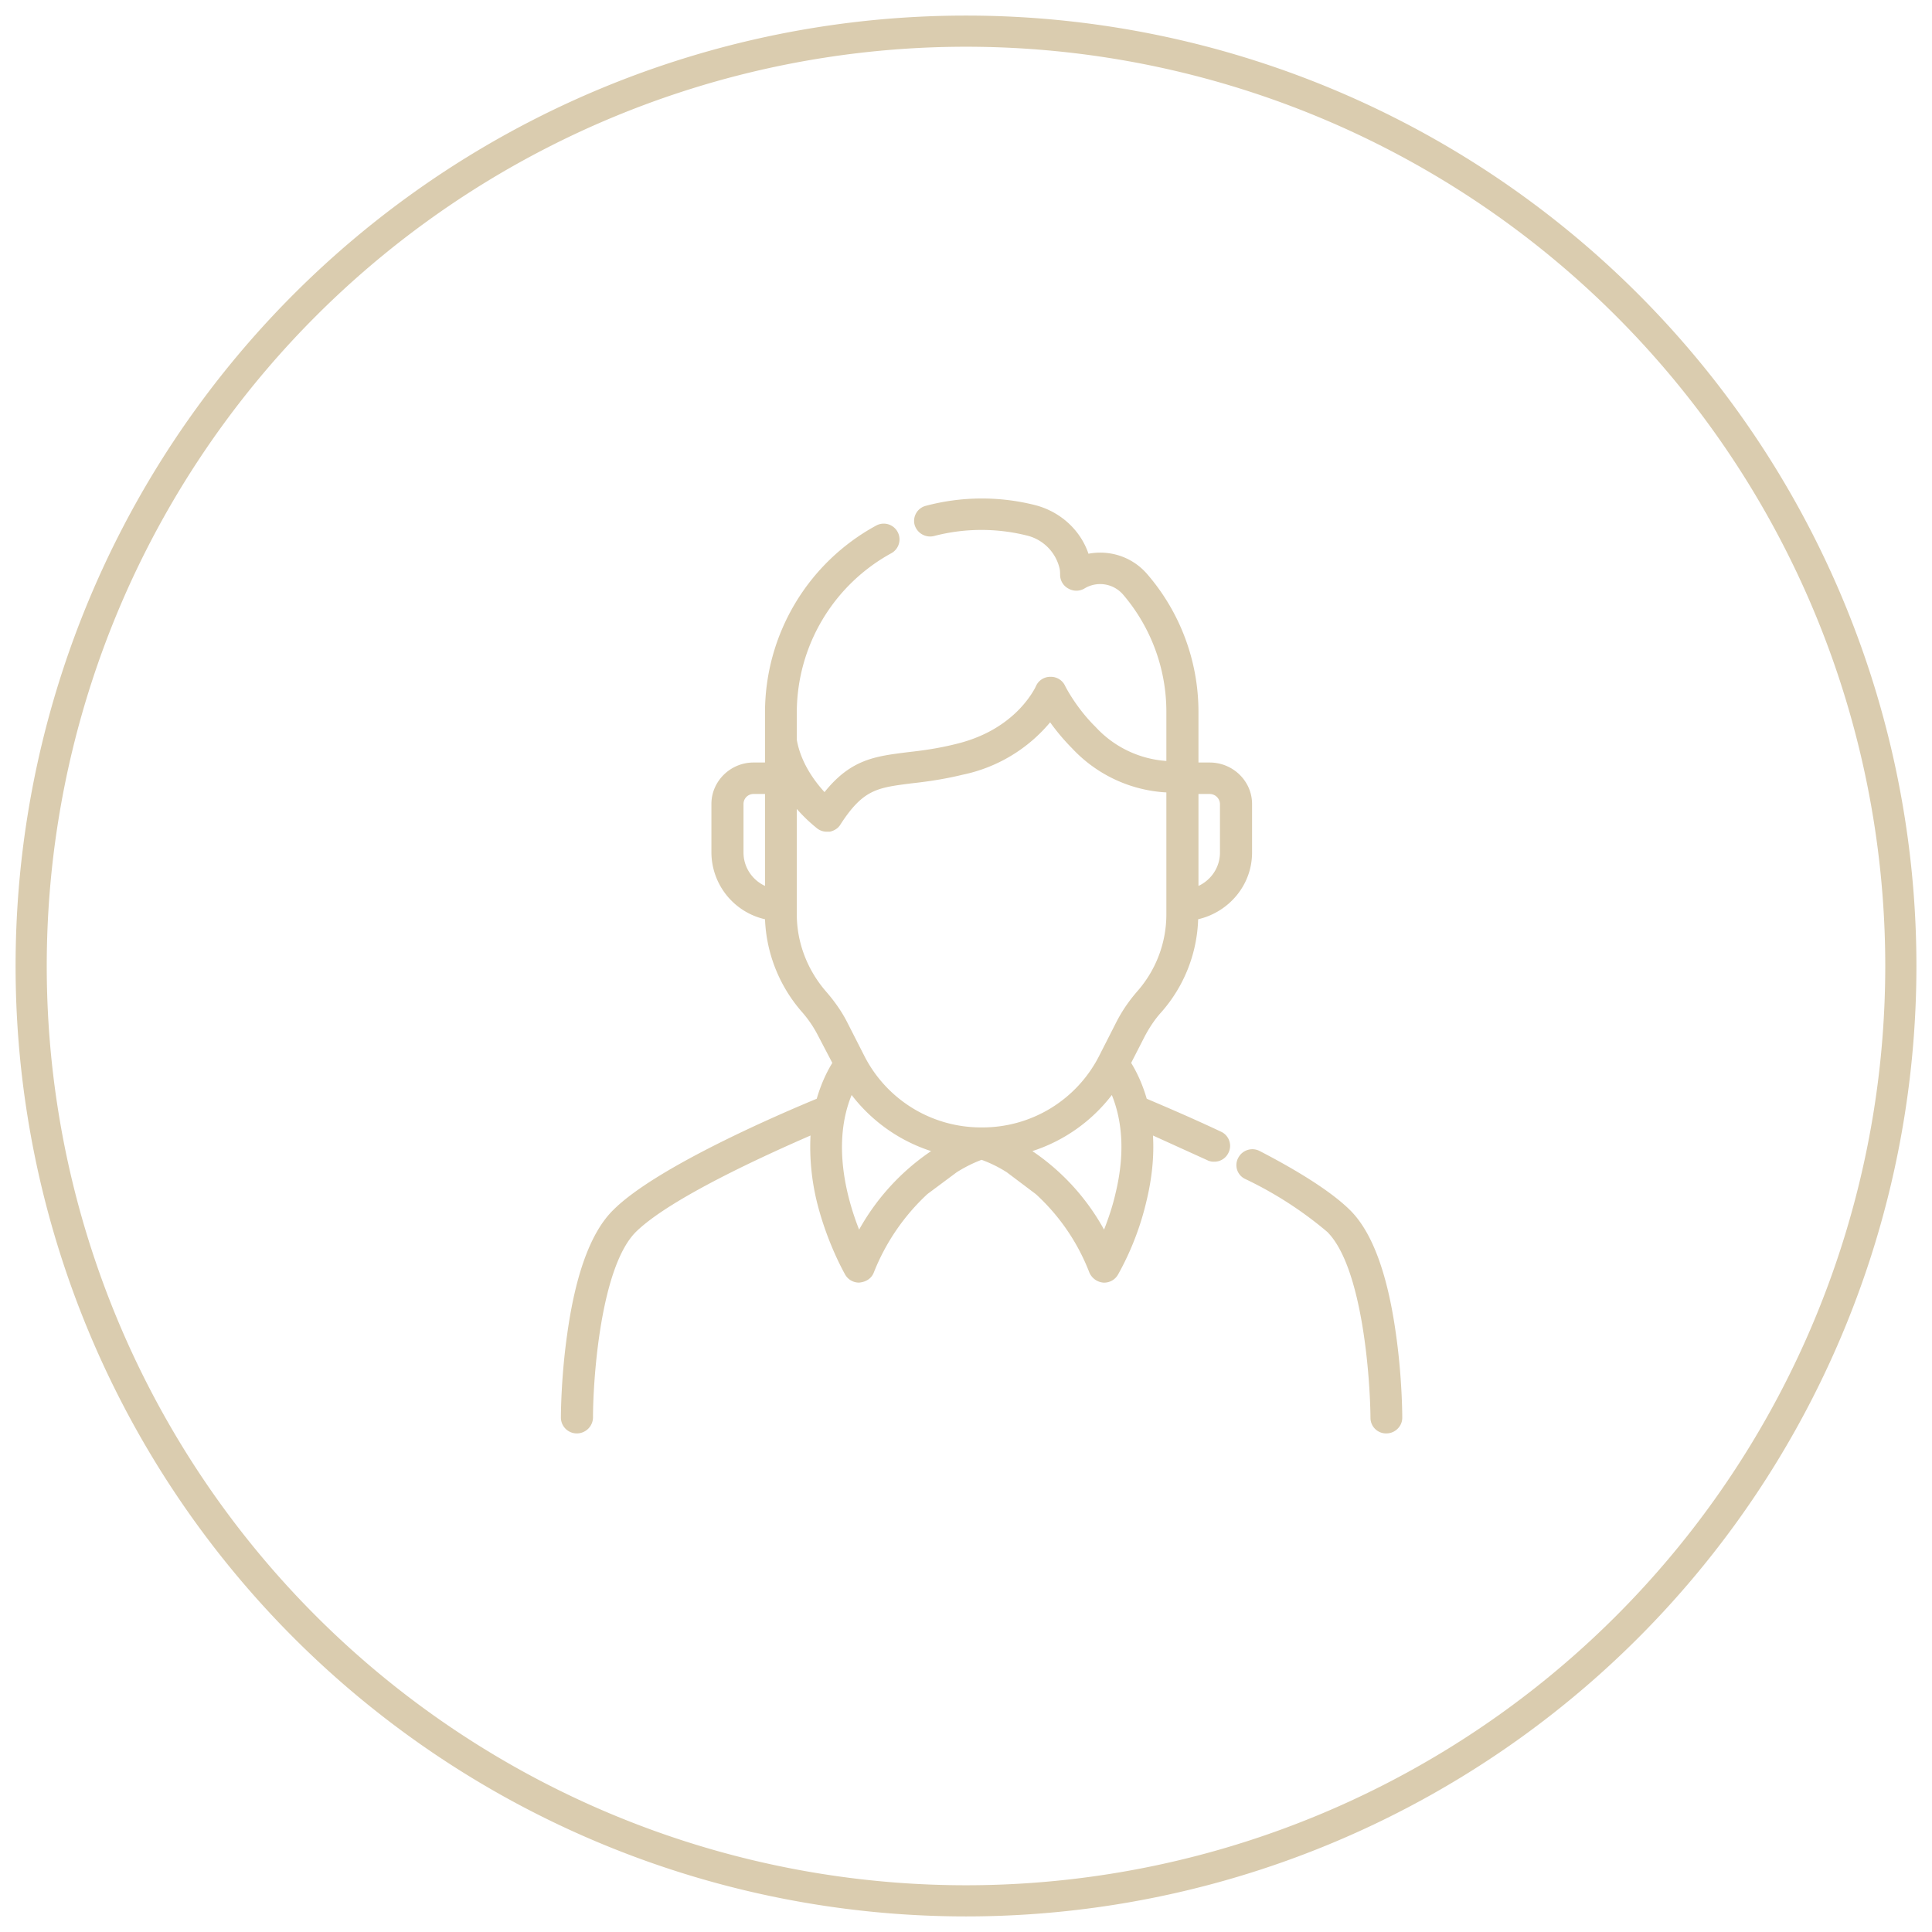 <svg xmlns="http://www.w3.org/2000/svg" xmlns:xlink="http://www.w3.org/1999/xlink" width="62" height="62" viewBox="0 0 62 62"><defs><path id="a" d="M1040 840a30 30 0 1 1 60 0 30 30 0 0 1-60 0z"/><path id="b" d="M1083.8 851.83c.2 1.41.2 2.61.2 2.67 0 .27-.23.5-.51.5a.5.5 0 0 1-.51-.5c-.01-1.28-.26-4.85-1.39-5.97a12.15 12.15 0 0 0-2.64-1.7.49.49 0 0 1-.21-.68.51.51 0 0 1 .69-.21c1.37.71 2.34 1.35 2.88 1.88.72.7 1.22 2.05 1.49 4.01zm-5.65-17.03a.33.33 0 0 0-.33-.32h-.36v2.95c.41-.19.69-.6.69-1.07zm-1.72-.37a4.47 4.47 0 0 1-3.02-1.41 6.9 6.9 0 0 1-.71-.84 4.97 4.97 0 0 1-2.8 1.68c-.66.16-1.21.23-1.66.28-1.09.14-1.54.19-2.27 1.32-.07.12-.2.2-.34.23h-.09a.5.5 0 0 1-.31-.1 5.1 5.1 0 0 1-.66-.63v3.38c0 .91.34 1.79.94 2.48.26.3.49.62.67.97l.57 1.12a4.2 4.2 0 0 0 3.75 2.27 4.2 4.2 0 0 0 3.76-2.27l.57-1.12c.18-.35.4-.67.66-.97.61-.69.94-1.57.94-2.48zm-1.75 9.71a5.25 5.25 0 0 1-2.55 1.8 7.26 7.26 0 0 1 2.3 2.52c.13-.33.27-.73.37-1.17.29-1.2.24-2.26-.12-3.15zm-3.37 2.48a4.12 4.12 0 0 0-.81-.4c-.16.06-.45.18-.8.4l-.94.7a6.89 6.89 0 0 0-1.72 2.52c-.07.18-.24.3-.47.32a.51.51 0 0 1-.45-.26c-.02-.04-.58-1.01-.91-2.35a7.46 7.46 0 0 1-.2-2.11c-1.47.64-4.51 2.02-5.6 3.09-1.13 1.12-1.38 4.69-1.38 5.97a.52.52 0 0 1-.52.5.51.51 0 0 1-.51-.5c0-.06 0-1.26.2-2.67.27-1.96.77-3.31 1.49-4.01 1.41-1.4 5.48-3.13 6.52-3.56.12-.41.28-.79.5-1.15l-.45-.86a3.72 3.72 0 0 0-.52-.77 4.8 4.8 0 0 1-1.19-2.98 2.21 2.21 0 0 1-1.72-2.14v-1.56c0-.73.61-1.33 1.35-1.33h.37v-1.63a6.83 6.83 0 0 1 3.56-5.97.5.5 0 1 1 .5.88 5.84 5.84 0 0 0-3.04 5.09v.9c.13.74.57 1.33.89 1.68.85-1.06 1.63-1.15 2.66-1.28.44-.05.93-.11 1.54-.26.84-.2 1.53-.58 2.06-1.13.37-.39.52-.72.52-.72a.5.5 0 0 1 .47-.31.5.5 0 0 1 .47.29s.34.69.98 1.32a3.4 3.4 0 0 0 2.27 1.09v-1.58c0-1.37-.49-2.71-1.39-3.76a.97.97 0 0 0-1.23-.2c-.16.1-.36.1-.52.01a.5.5 0 0 1-.27-.44c0-.07 0-.14-.02-.22a1.42 1.42 0 0 0-1.07-1.05 6.01 6.01 0 0 0-2.95.02.52.52 0 0 1-.63-.36.5.5 0 0 1 .37-.61 6.99 6.99 0 0 1 3.46-.03c.83.2 1.49.8 1.75 1.57.69-.13 1.41.1 1.89.66a6.76 6.76 0 0 1 1.64 4.41v1.63h.36c.75 0 1.36.6 1.36 1.33v1.56c0 1.04-.74 1.91-1.73 2.14a4.73 4.73 0 0 1-1.18 2.98c-.21.23-.38.49-.53.77l-.44.86c.22.36.38.74.5 1.15.42.18 1.35.57 2.39 1.06a.5.5 0 0 1 .23.68.5.5 0 0 1-.46.28.44.44 0 0 1-.22-.05l-1.74-.79c.04.66-.03 1.37-.21 2.11a9.05 9.05 0 0 1-.91 2.35.51.51 0 0 1-.48.26.54.54 0 0 1-.44-.32 6.65 6.65 0 0 0-1.72-2.52zm-2.43-.68a5.25 5.25 0 0 1-2.55-1.8c-.63 1.54-.17 3.28.24 4.32a7.37 7.37 0 0 1 2.31-2.52zm-5.33-8.51v-2.95h-.37a.32.32 0 0 0-.32.32v1.56c0 .47.28.88.69 1.07z"/></defs><g transform="translate(-1039 -809)"><use fill="#fff" fill-opacity="0" stroke="#daccaf" stroke-miterlimit="50" xlink:href="#a"/></g><g transform="translate(-1039 -809)"><use fill="#daccaf" xlink:href="#b"/></g></svg>